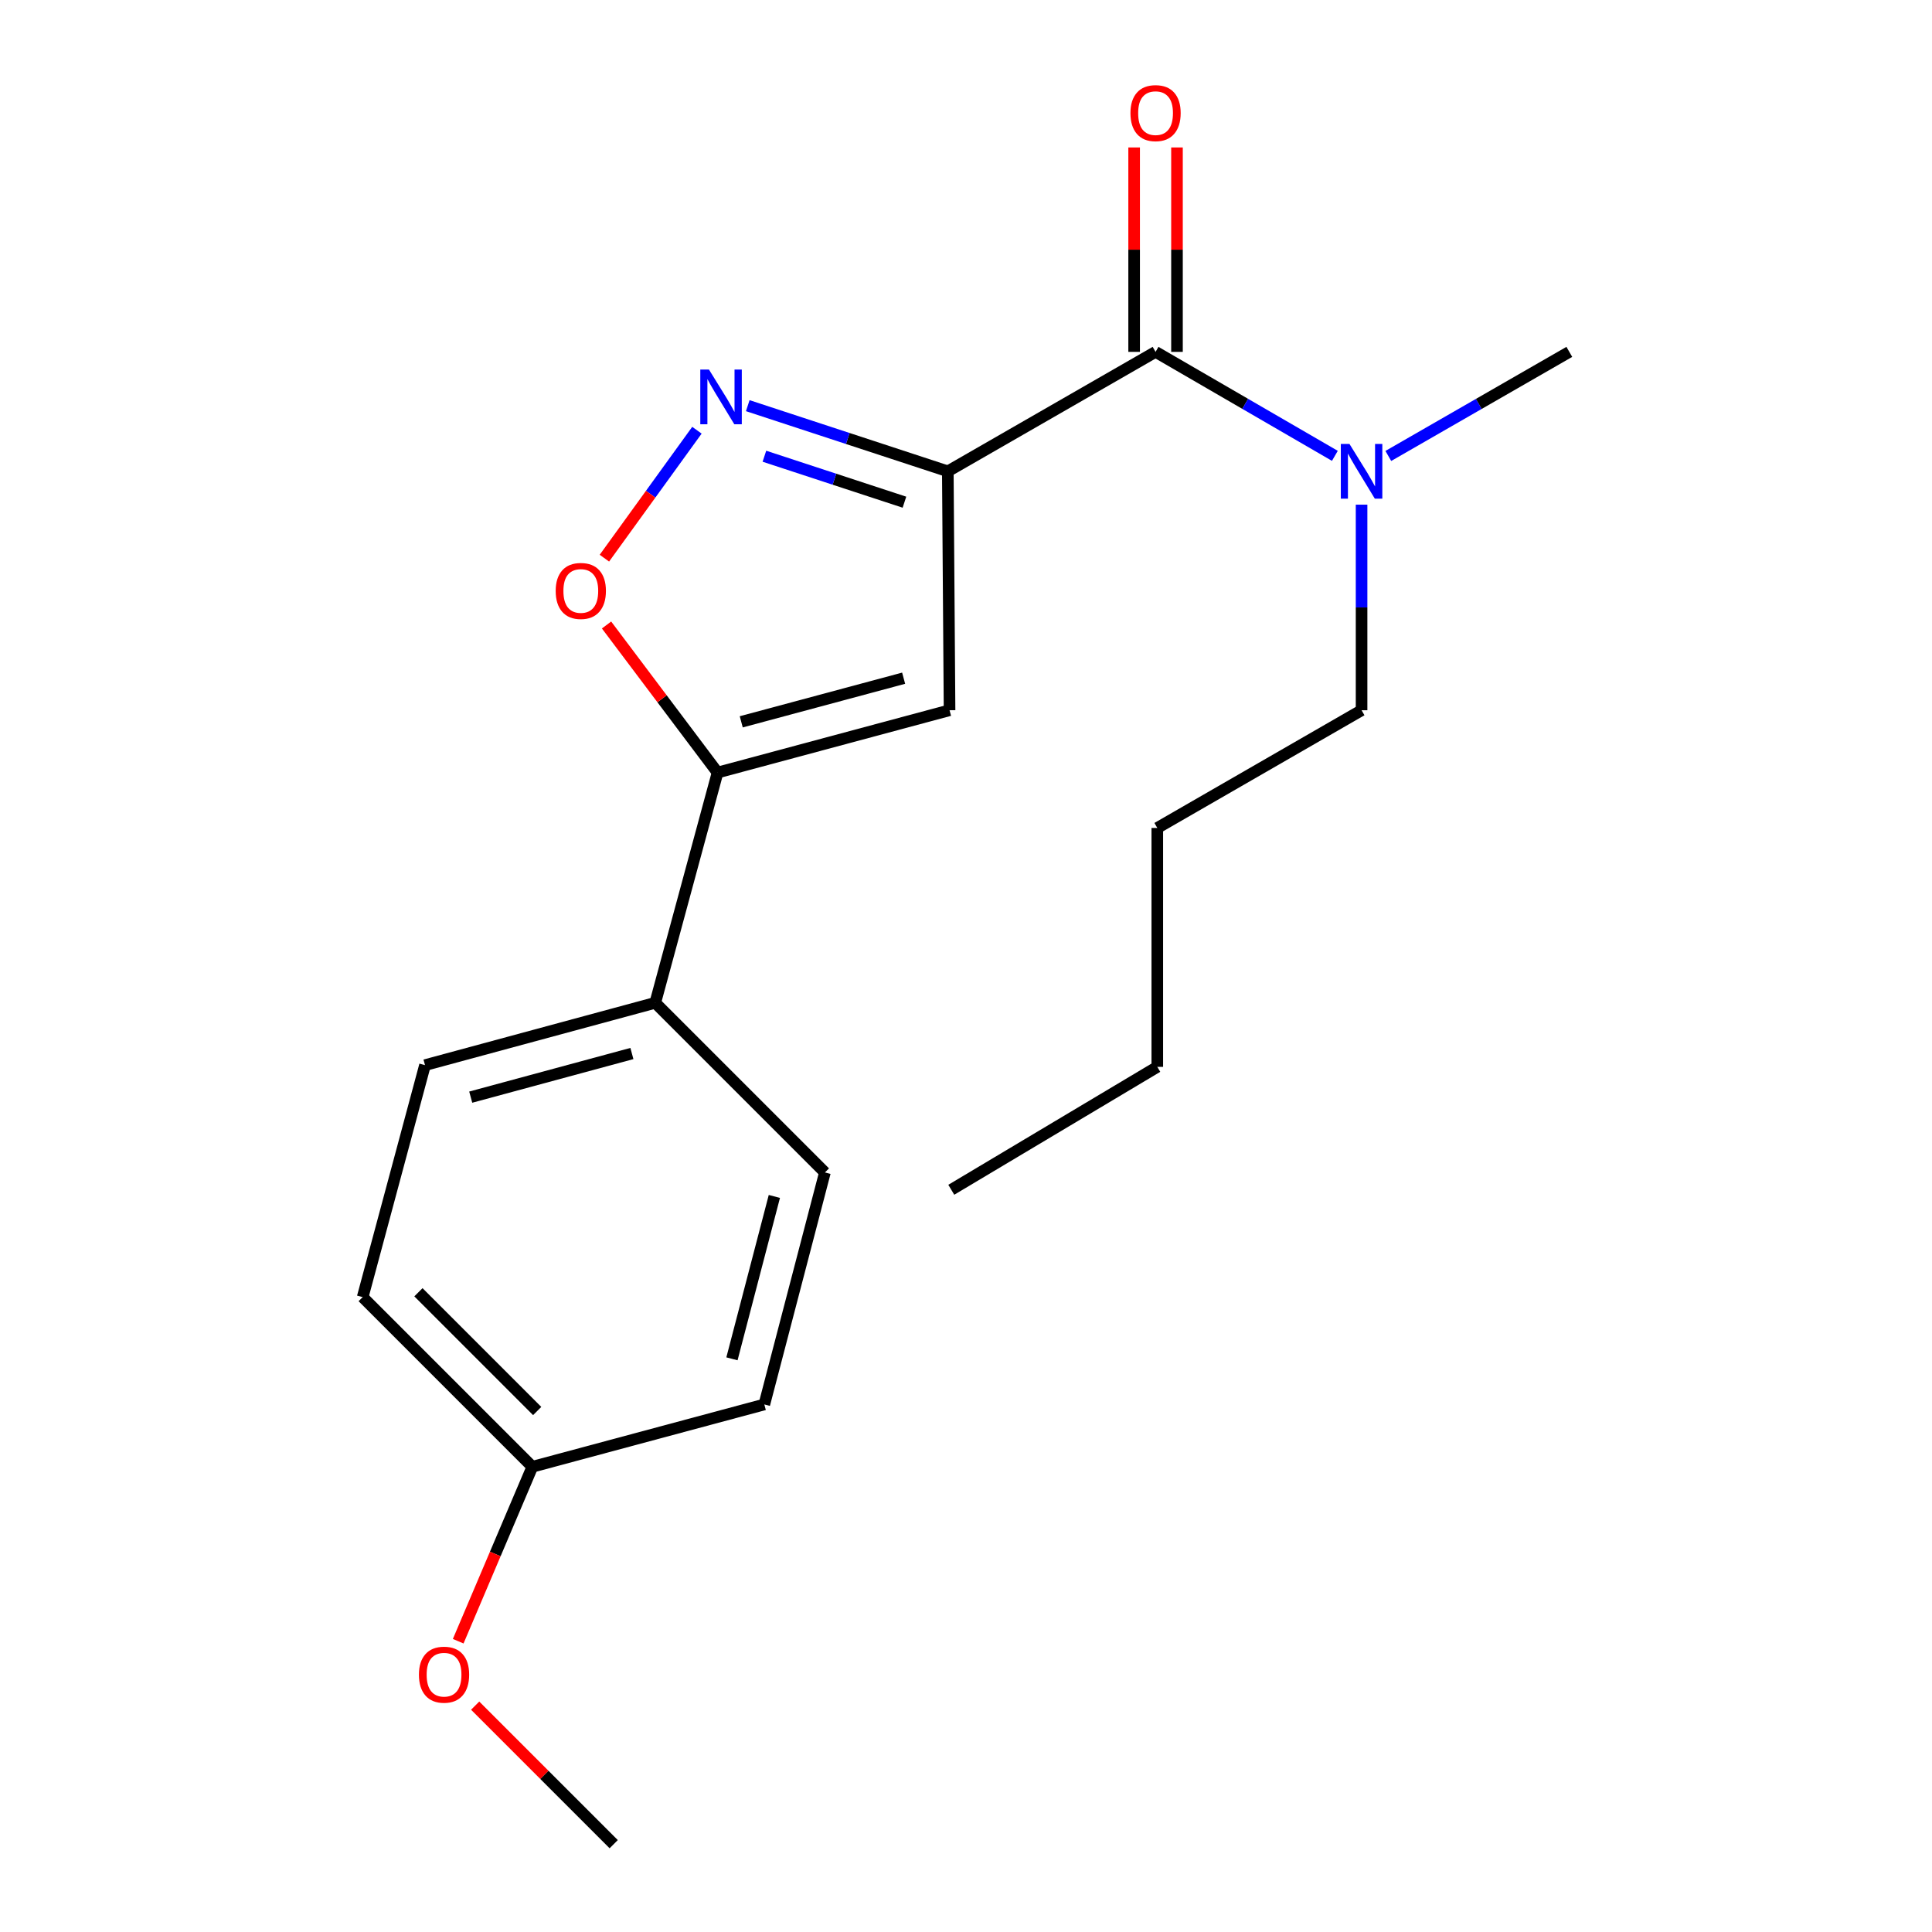 <?xml version='1.0' encoding='iso-8859-1'?>
<svg version='1.1' baseProfile='full'
              xmlns='http://www.w3.org/2000/svg'
                      xmlns:rdkit='http://www.rdkit.org/xml'
                      xmlns:xlink='http://www.w3.org/1999/xlink'
                  xml:space='preserve'
width='1000px' height='1000px' viewBox='0 0 1000 1000'>
<!-- END OF HEADER -->
<rect style='opacity:1.0;fill:#FFFFFF;stroke:none' width='1000' height='1000' x='0' y='0'> </rect>
<path class='bond-0' d='M 598.117,182.13 L 644.522,209.037' style='fill:none;fill-rule:evenodd;stroke:#000000;stroke-width:6px;stroke-linecap:butt;stroke-linejoin:miter;stroke-opacity:1' />
<path class='bond-0' d='M 644.522,209.037 L 690.926,235.945' style='fill:none;fill-rule:evenodd;stroke:#0000FF;stroke-width:6px;stroke-linecap:butt;stroke-linejoin:miter;stroke-opacity:1' />
<path class='bond-1' d='M 609.206,182.13 L 609.206,129.226' style='fill:none;fill-rule:evenodd;stroke:#000000;stroke-width:6px;stroke-linecap:butt;stroke-linejoin:miter;stroke-opacity:1' />
<path class='bond-1' d='M 609.206,129.226 L 609.206,76.322' style='fill:none;fill-rule:evenodd;stroke:#FF0000;stroke-width:6px;stroke-linecap:butt;stroke-linejoin:miter;stroke-opacity:1' />
<path class='bond-1' d='M 587.027,182.13 L 587.027,129.226' style='fill:none;fill-rule:evenodd;stroke:#000000;stroke-width:6px;stroke-linecap:butt;stroke-linejoin:miter;stroke-opacity:1' />
<path class='bond-1' d='M 587.027,129.226 L 587.027,76.322' style='fill:none;fill-rule:evenodd;stroke:#FF0000;stroke-width:6px;stroke-linecap:butt;stroke-linejoin:miter;stroke-opacity:1' />
<path class='bond-2' d='M 598.117,182.13 L 490.586,243.959' style='fill:none;fill-rule:evenodd;stroke:#000000;stroke-width:6px;stroke-linecap:butt;stroke-linejoin:miter;stroke-opacity:1' />
<path class='bond-3' d='M 704.748,261.211 L 704.748,314.415' style='fill:none;fill-rule:evenodd;stroke:#0000FF;stroke-width:6px;stroke-linecap:butt;stroke-linejoin:miter;stroke-opacity:1' />
<path class='bond-3' d='M 704.748,314.415 L 704.748,367.619' style='fill:none;fill-rule:evenodd;stroke:#000000;stroke-width:6px;stroke-linecap:butt;stroke-linejoin:miter;stroke-opacity:1' />
<path class='bond-4' d='M 718.589,236.001 L 765.434,209.065' style='fill:none;fill-rule:evenodd;stroke:#0000FF;stroke-width:6px;stroke-linecap:butt;stroke-linejoin:miter;stroke-opacity:1' />
<path class='bond-4' d='M 765.434,209.065 L 812.278,182.13' style='fill:none;fill-rule:evenodd;stroke:#000000;stroke-width:6px;stroke-linecap:butt;stroke-linejoin:miter;stroke-opacity:1' />
<path class='bond-5' d='M 187.722,671.383 L 275.538,759.199' style='fill:none;fill-rule:evenodd;stroke:#000000;stroke-width:6px;stroke-linecap:butt;stroke-linejoin:miter;stroke-opacity:1' />
<path class='bond-5' d='M 216.577,668.873 L 278.048,730.344' style='fill:none;fill-rule:evenodd;stroke:#000000;stroke-width:6px;stroke-linecap:butt;stroke-linejoin:miter;stroke-opacity:1' />
<path class='bond-6' d='M 187.722,671.383 L 219.98,551.309' style='fill:none;fill-rule:evenodd;stroke:#000000;stroke-width:6px;stroke-linecap:butt;stroke-linejoin:miter;stroke-opacity:1' />
<path class='bond-7' d='M 275.538,759.199 L 395.611,726.941' style='fill:none;fill-rule:evenodd;stroke:#000000;stroke-width:6px;stroke-linecap:butt;stroke-linejoin:miter;stroke-opacity:1' />
<path class='bond-8' d='M 275.538,759.199 L 256.351,804.344' style='fill:none;fill-rule:evenodd;stroke:#000000;stroke-width:6px;stroke-linecap:butt;stroke-linejoin:miter;stroke-opacity:1' />
<path class='bond-8' d='M 256.351,804.344 L 237.164,849.489' style='fill:none;fill-rule:evenodd;stroke:#FF0000;stroke-width:6px;stroke-linecap:butt;stroke-linejoin:miter;stroke-opacity:1' />
<path class='bond-9' d='M 395.611,726.941 L 426.97,606.867' style='fill:none;fill-rule:evenodd;stroke:#000000;stroke-width:6px;stroke-linecap:butt;stroke-linejoin:miter;stroke-opacity:1' />
<path class='bond-9' d='M 378.856,703.326 L 400.807,619.274' style='fill:none;fill-rule:evenodd;stroke:#000000;stroke-width:6px;stroke-linecap:butt;stroke-linejoin:miter;stroke-opacity:1' />
<path class='bond-10' d='M 599.016,428.549 L 704.748,367.619' style='fill:none;fill-rule:evenodd;stroke:#000000;stroke-width:6px;stroke-linecap:butt;stroke-linejoin:miter;stroke-opacity:1' />
<path class='bond-11' d='M 599.016,428.549 L 599.016,552.209' style='fill:none;fill-rule:evenodd;stroke:#000000;stroke-width:6px;stroke-linecap:butt;stroke-linejoin:miter;stroke-opacity:1' />
<path class='bond-12' d='M 599.016,552.209 L 492.385,615.825' style='fill:none;fill-rule:evenodd;stroke:#000000;stroke-width:6px;stroke-linecap:butt;stroke-linejoin:miter;stroke-opacity:1' />
<path class='bond-13' d='M 426.97,606.867 L 339.154,519.051' style='fill:none;fill-rule:evenodd;stroke:#000000;stroke-width:6px;stroke-linecap:butt;stroke-linejoin:miter;stroke-opacity:1' />
<path class='bond-14' d='M 339.154,519.051 L 219.98,551.309' style='fill:none;fill-rule:evenodd;stroke:#000000;stroke-width:6px;stroke-linecap:butt;stroke-linejoin:miter;stroke-opacity:1' />
<path class='bond-14' d='M 327.073,545.298 L 243.65,567.879' style='fill:none;fill-rule:evenodd;stroke:#000000;stroke-width:6px;stroke-linecap:butt;stroke-linejoin:miter;stroke-opacity:1' />
<path class='bond-15' d='M 339.154,519.051 L 371.412,399.877' style='fill:none;fill-rule:evenodd;stroke:#000000;stroke-width:6px;stroke-linecap:butt;stroke-linejoin:miter;stroke-opacity:1' />
<path class='bond-16' d='M 491.486,367.619 L 371.412,399.877' style='fill:none;fill-rule:evenodd;stroke:#000000;stroke-width:6px;stroke-linecap:butt;stroke-linejoin:miter;stroke-opacity:1' />
<path class='bond-16' d='M 467.72,351.038 L 383.669,373.619' style='fill:none;fill-rule:evenodd;stroke:#000000;stroke-width:6px;stroke-linecap:butt;stroke-linejoin:miter;stroke-opacity:1' />
<path class='bond-17' d='M 491.486,367.619 L 490.586,243.959' style='fill:none;fill-rule:evenodd;stroke:#000000;stroke-width:6px;stroke-linecap:butt;stroke-linejoin:miter;stroke-opacity:1' />
<path class='bond-18' d='M 371.412,399.877 L 342.678,361.685' style='fill:none;fill-rule:evenodd;stroke:#000000;stroke-width:6px;stroke-linecap:butt;stroke-linejoin:miter;stroke-opacity:1' />
<path class='bond-18' d='M 342.678,361.685 L 313.944,323.493' style='fill:none;fill-rule:evenodd;stroke:#FF0000;stroke-width:6px;stroke-linecap:butt;stroke-linejoin:miter;stroke-opacity:1' />
<path class='bond-19' d='M 490.586,243.959 L 438.813,226.964' style='fill:none;fill-rule:evenodd;stroke:#000000;stroke-width:6px;stroke-linecap:butt;stroke-linejoin:miter;stroke-opacity:1' />
<path class='bond-19' d='M 438.813,226.964 L 387.039,209.969' style='fill:none;fill-rule:evenodd;stroke:#0000FF;stroke-width:6px;stroke-linecap:butt;stroke-linejoin:miter;stroke-opacity:1' />
<path class='bond-19' d='M 468.137,259.933 L 431.896,248.037' style='fill:none;fill-rule:evenodd;stroke:#000000;stroke-width:6px;stroke-linecap:butt;stroke-linejoin:miter;stroke-opacity:1' />
<path class='bond-19' d='M 431.896,248.037 L 395.654,236.14' style='fill:none;fill-rule:evenodd;stroke:#0000FF;stroke-width:6px;stroke-linecap:butt;stroke-linejoin:miter;stroke-opacity:1' />
<path class='bond-20' d='M 360.73,222.686 L 336.783,255.796' style='fill:none;fill-rule:evenodd;stroke:#0000FF;stroke-width:6px;stroke-linecap:butt;stroke-linejoin:miter;stroke-opacity:1' />
<path class='bond-20' d='M 336.783,255.796 L 312.836,288.905' style='fill:none;fill-rule:evenodd;stroke:#FF0000;stroke-width:6px;stroke-linecap:butt;stroke-linejoin:miter;stroke-opacity:1' />
<path class='bond-21' d='M 245.942,882.834 L 281.797,918.69' style='fill:none;fill-rule:evenodd;stroke:#FF0000;stroke-width:6px;stroke-linecap:butt;stroke-linejoin:miter;stroke-opacity:1' />
<path class='bond-21' d='M 281.797,918.69 L 317.653,954.545' style='fill:none;fill-rule:evenodd;stroke:#000000;stroke-width:6px;stroke-linecap:butt;stroke-linejoin:miter;stroke-opacity:1' />
<path  class='atom-1' d='M 698.488 229.799
L 707.768 244.799
Q 708.688 246.279, 710.168 248.959
Q 711.648 251.639, 711.728 251.799
L 711.728 229.799
L 715.488 229.799
L 715.488 258.119
L 711.608 258.119
L 701.648 241.719
Q 700.488 239.799, 699.248 237.599
Q 698.048 235.399, 697.688 234.719
L 697.688 258.119
L 694.008 258.119
L 694.008 229.799
L 698.488 229.799
' fill='#0000FF'/>
<path  class='atom-2' d='M 585.117 58.55
Q 585.117 51.75, 588.477 47.95
Q 591.837 44.15, 598.117 44.15
Q 604.397 44.15, 607.757 47.95
Q 611.117 51.75, 611.117 58.55
Q 611.117 65.43, 607.717 69.35
Q 604.317 73.23, 598.117 73.23
Q 591.877 73.23, 588.477 69.35
Q 585.117 65.47, 585.117 58.55
M 598.117 70.03
Q 602.437 70.03, 604.757 67.15
Q 607.117 64.23, 607.117 58.55
Q 607.117 52.99, 604.757 50.19
Q 602.437 47.35, 598.117 47.35
Q 593.797 47.35, 591.437 50.15
Q 589.117 52.95, 589.117 58.55
Q 589.117 64.27, 591.437 67.15
Q 593.797 70.03, 598.117 70.03
' fill='#FF0000'/>
<path  class='atom-17' d='M 366.951 191.27
L 376.231 206.27
Q 377.151 207.75, 378.631 210.43
Q 380.111 213.11, 380.191 213.27
L 380.191 191.27
L 383.951 191.27
L 383.951 219.59
L 380.071 219.59
L 370.111 203.19
Q 368.951 201.27, 367.711 199.07
Q 366.511 196.87, 366.151 196.19
L 366.151 219.59
L 362.471 219.59
L 362.471 191.27
L 366.951 191.27
' fill='#0000FF'/>
<path  class='atom-18' d='M 287.624 305.869
Q 287.624 299.069, 290.984 295.269
Q 294.344 291.469, 300.624 291.469
Q 306.904 291.469, 310.264 295.269
Q 313.624 299.069, 313.624 305.869
Q 313.624 312.749, 310.224 316.669
Q 306.824 320.549, 300.624 320.549
Q 294.384 320.549, 290.984 316.669
Q 287.624 312.789, 287.624 305.869
M 300.624 317.349
Q 304.944 317.349, 307.264 314.469
Q 309.624 311.549, 309.624 305.869
Q 309.624 300.309, 307.264 297.509
Q 304.944 294.669, 300.624 294.669
Q 296.304 294.669, 293.944 297.469
Q 291.624 300.269, 291.624 305.869
Q 291.624 311.589, 293.944 314.469
Q 296.304 317.349, 300.624 317.349
' fill='#FF0000'/>
<path  class='atom-19' d='M 216.837 866.809
Q 216.837 860.009, 220.197 856.209
Q 223.557 852.409, 229.837 852.409
Q 236.117 852.409, 239.477 856.209
Q 242.837 860.009, 242.837 866.809
Q 242.837 873.689, 239.437 877.609
Q 236.037 881.489, 229.837 881.489
Q 223.597 881.489, 220.197 877.609
Q 216.837 873.729, 216.837 866.809
M 229.837 878.289
Q 234.157 878.289, 236.477 875.409
Q 238.837 872.489, 238.837 866.809
Q 238.837 861.249, 236.477 858.449
Q 234.157 855.609, 229.837 855.609
Q 225.517 855.609, 223.157 858.409
Q 220.837 861.209, 220.837 866.809
Q 220.837 872.529, 223.157 875.409
Q 225.517 878.289, 229.837 878.289
' fill='#FF0000'/>
</svg>
